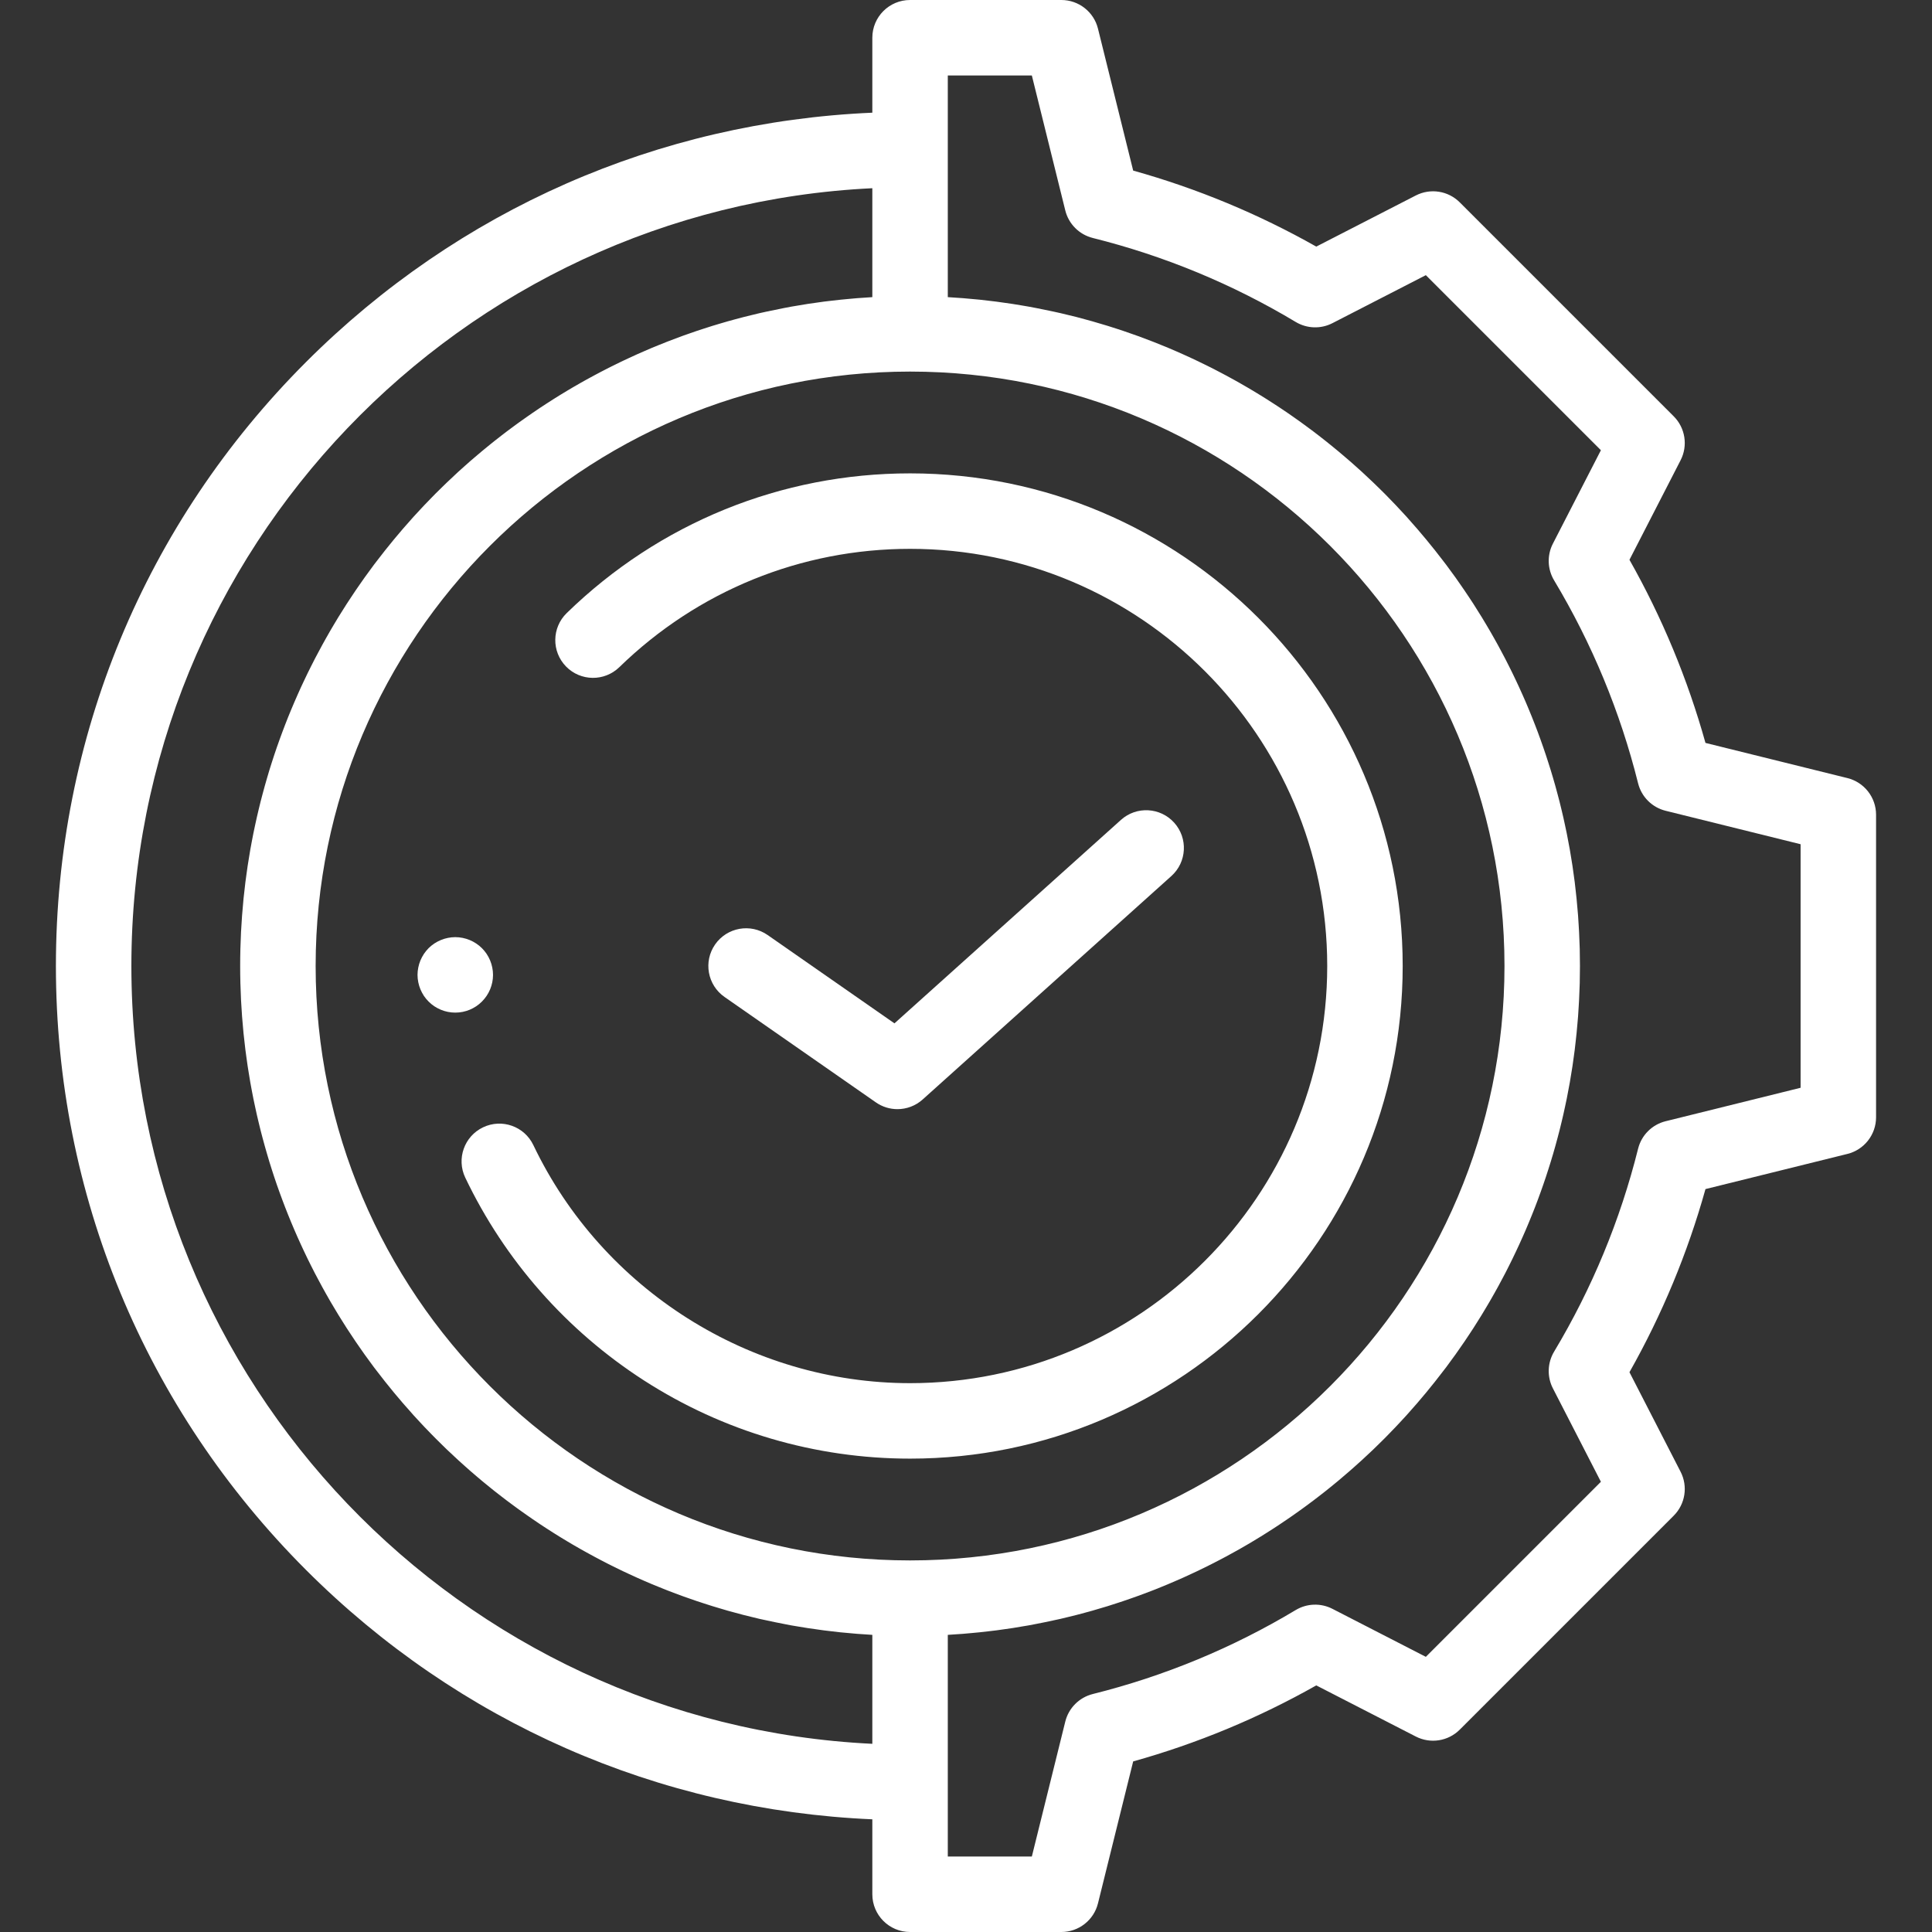 <svg width="64" height="64" viewBox="0 0 64 64" fill="none" xmlns="http://www.w3.org/2000/svg">
<rect x="0" y="0" width="64" height="64" fill="#333333" stroke="none"/>
<path d="M61.198 25.775L56.496 24.61C55.904 22.491 55.059 20.456 53.978 18.544L55.672 15.246C55.92 14.763 55.828 14.175 55.444 13.791L48.356 6.703C47.972 6.319 47.385 6.227 46.901 6.475L43.603 8.169C41.691 7.088 39.657 6.243 37.538 5.651L36.372 0.949C36.234 0.392 35.733 0 35.159 0H30.147C29.456 0 28.897 0.56 28.897 1.25V3.733C21.808 4.039 15.188 6.944 10.139 11.992C4.795 17.337 1.852 24.442 1.852 32C1.852 39.558 4.795 46.663 10.139 52.008C15.188 57.056 21.808 59.961 28.897 60.267V62.75C28.897 63.44 29.456 64 30.147 64H35.159C35.733 64 36.234 63.608 36.372 63.051L37.538 58.349C39.657 57.757 41.691 56.912 43.603 55.831L46.901 57.525C47.384 57.773 47.972 57.681 48.356 57.297L55.444 50.209C55.828 49.825 55.92 49.237 55.672 48.754L53.978 45.456C55.059 43.544 55.904 41.509 56.496 39.39L61.198 38.225C61.755 38.087 62.147 37.586 62.147 37.012V26.988C62.147 26.414 61.755 25.913 61.198 25.775ZM28.897 57.766C15.252 57.111 4.352 45.804 4.352 32C4.352 18.196 15.252 6.889 28.897 6.235V9.843C28.814 9.848 28.732 9.855 28.65 9.86C28.566 9.866 28.481 9.871 28.397 9.877C28.297 9.885 28.198 9.895 28.098 9.904C28.014 9.912 27.929 9.919 27.845 9.928C27.746 9.938 27.649 9.95 27.551 9.961C27.466 9.971 27.381 9.98 27.297 9.991C27.199 10.004 27.103 10.018 27.006 10.032C26.922 10.044 26.837 10.055 26.753 10.068C26.657 10.083 26.561 10.1 26.465 10.116C26.381 10.13 26.297 10.143 26.213 10.158C26.127 10.173 26.041 10.191 25.956 10.207C25.767 10.244 25.579 10.282 25.392 10.323C25.314 10.34 25.237 10.356 25.16 10.374C25.062 10.396 24.965 10.421 24.868 10.445C24.791 10.464 24.713 10.482 24.636 10.502C24.538 10.527 24.442 10.553 24.346 10.579C24.269 10.6 24.192 10.62 24.116 10.642C24.02 10.669 23.925 10.698 23.829 10.726C23.753 10.749 23.678 10.771 23.602 10.794C23.507 10.823 23.412 10.854 23.318 10.885C23.243 10.909 23.168 10.933 23.094 10.958C22.999 10.99 22.906 11.023 22.812 11.056C22.738 11.082 22.664 11.107 22.59 11.134C22.497 11.168 22.404 11.204 22.311 11.239C22.238 11.266 22.165 11.294 22.093 11.322C22 11.358 21.908 11.396 21.816 11.433C21.744 11.462 21.672 11.491 21.6 11.521C21.509 11.56 21.418 11.599 21.327 11.639C21.256 11.67 21.185 11.7 21.114 11.732C21.024 11.773 20.934 11.814 20.844 11.856C20.774 11.888 20.704 11.921 20.634 11.954C20.545 11.996 20.456 12.04 20.366 12.084C20.298 12.118 20.229 12.152 20.161 12.186C20.072 12.231 19.984 12.277 19.896 12.323C19.828 12.358 19.761 12.394 19.694 12.43C19.606 12.477 19.518 12.525 19.431 12.573C19.365 12.61 19.299 12.646 19.233 12.684C19.146 12.733 19.06 12.783 18.974 12.833C18.909 12.871 18.844 12.91 18.78 12.948C18.694 13 18.608 13.052 18.523 13.104C18.459 13.144 18.396 13.183 18.333 13.223C18.248 13.277 18.164 13.331 18.079 13.386C18.017 13.426 17.955 13.467 17.893 13.508C17.809 13.564 17.726 13.62 17.643 13.677C17.582 13.718 17.522 13.761 17.462 13.803C17.378 13.861 17.296 13.919 17.214 13.978C17.154 14.021 17.096 14.064 17.037 14.107C16.955 14.167 16.873 14.228 16.792 14.289C16.734 14.333 16.677 14.377 16.62 14.421C16.539 14.483 16.458 14.546 16.378 14.61C16.322 14.654 16.267 14.699 16.211 14.744C16.131 14.809 16.051 14.873 15.972 14.94C15.918 14.985 15.864 15.03 15.811 15.076C15.731 15.143 15.652 15.21 15.573 15.279C15.522 15.324 15.47 15.37 15.419 15.416C15.34 15.486 15.261 15.556 15.183 15.627C15.134 15.672 15.086 15.718 15.037 15.764C14.958 15.837 14.879 15.91 14.802 15.985C14.755 16.029 14.71 16.075 14.664 16.119C14.585 16.196 14.506 16.273 14.428 16.351C14.386 16.393 14.345 16.436 14.303 16.479C14.223 16.561 14.143 16.642 14.064 16.726C14.029 16.762 13.995 16.8 13.96 16.837C13.875 16.928 13.791 17.018 13.708 17.109C13.688 17.131 13.67 17.152 13.65 17.174C13.24 17.63 12.848 18.104 12.476 18.593C12.447 18.631 12.418 18.668 12.389 18.706C12.322 18.796 12.256 18.887 12.19 18.978C12.153 19.029 12.115 19.079 12.079 19.13C12.018 19.216 11.958 19.302 11.898 19.389C11.858 19.446 11.818 19.503 11.779 19.561C11.722 19.645 11.666 19.729 11.611 19.814C11.57 19.876 11.528 19.937 11.488 20C11.435 20.082 11.383 20.166 11.331 20.249C11.29 20.314 11.248 20.38 11.208 20.445C11.158 20.528 11.109 20.61 11.059 20.693C11.019 20.762 10.978 20.829 10.938 20.898C10.89 20.98 10.844 21.063 10.797 21.146C10.758 21.216 10.718 21.287 10.679 21.358C10.634 21.44 10.59 21.523 10.546 21.606C10.507 21.678 10.468 21.751 10.43 21.824C10.387 21.906 10.346 21.989 10.304 22.072C10.267 22.147 10.229 22.222 10.192 22.297C10.152 22.38 10.112 22.463 10.073 22.546C10.037 22.622 10.001 22.699 9.965 22.776C9.927 22.859 9.89 22.942 9.853 23.026C9.818 23.104 9.784 23.183 9.75 23.262C9.714 23.345 9.679 23.429 9.644 23.512C9.611 23.592 9.578 23.672 9.545 23.753C9.512 23.837 9.479 23.921 9.446 24.005C9.415 24.087 9.383 24.168 9.353 24.25C9.321 24.334 9.29 24.419 9.26 24.504C9.23 24.587 9.2 24.67 9.171 24.754C9.142 24.838 9.113 24.923 9.085 25.008C9.057 25.092 9.029 25.177 9.002 25.263C8.975 25.347 8.948 25.432 8.922 25.517C8.896 25.604 8.87 25.691 8.845 25.777C8.82 25.862 8.795 25.947 8.772 26.032C8.747 26.12 8.723 26.209 8.7 26.297C8.677 26.382 8.655 26.467 8.633 26.552C8.61 26.642 8.589 26.732 8.567 26.822C8.547 26.907 8.526 26.992 8.507 27.078C8.486 27.169 8.466 27.261 8.447 27.352C8.428 27.437 8.41 27.522 8.393 27.608C8.374 27.701 8.357 27.794 8.339 27.887C8.323 27.972 8.307 28.057 8.292 28.142C8.275 28.237 8.26 28.333 8.245 28.428C8.231 28.512 8.217 28.597 8.204 28.681C8.189 28.778 8.176 28.876 8.163 28.974C8.151 29.057 8.139 29.141 8.129 29.225C8.116 29.325 8.106 29.425 8.095 29.525C8.085 29.607 8.075 29.69 8.067 29.772C8.057 29.875 8.048 29.979 8.04 30.083C8.033 30.163 8.025 30.243 8.019 30.324C8.011 30.433 8.004 30.543 7.998 30.653C7.993 30.728 7.988 30.803 7.984 30.879C7.978 31.002 7.974 31.126 7.97 31.249C7.968 31.312 7.965 31.375 7.963 31.438C7.958 31.624 7.956 31.812 7.956 32C7.956 32.188 7.958 32.375 7.963 32.562C7.965 32.625 7.968 32.687 7.97 32.75C7.974 32.874 7.978 32.998 7.984 33.121C7.988 33.196 7.993 33.272 7.998 33.347C8.005 33.457 8.011 33.567 8.019 33.676C8.025 33.756 8.033 33.836 8.04 33.917C8.048 34.02 8.057 34.124 8.067 34.227C8.075 34.31 8.085 34.392 8.095 34.475C8.106 34.575 8.116 34.675 8.129 34.775C8.139 34.859 8.151 34.942 8.163 35.026C8.176 35.124 8.189 35.221 8.204 35.318C8.217 35.403 8.231 35.487 8.245 35.572C8.26 35.667 8.275 35.762 8.292 35.857C8.307 35.943 8.323 36.028 8.339 36.113C8.357 36.206 8.374 36.299 8.393 36.392C8.41 36.477 8.429 36.562 8.447 36.647C8.466 36.739 8.486 36.831 8.507 36.922C8.526 37.007 8.547 37.092 8.567 37.177C8.589 37.267 8.61 37.358 8.633 37.447C8.655 37.533 8.677 37.618 8.7 37.703C8.723 37.791 8.747 37.879 8.772 37.967C8.795 38.053 8.82 38.138 8.845 38.222C8.87 38.309 8.896 38.396 8.922 38.482C8.948 38.568 8.975 38.652 9.002 38.737C9.029 38.822 9.057 38.907 9.085 38.992C9.113 39.077 9.142 39.162 9.171 39.246C9.2 39.329 9.23 39.413 9.26 39.496C9.29 39.581 9.321 39.665 9.353 39.749C9.383 39.831 9.415 39.913 9.446 39.994C9.479 40.079 9.512 40.163 9.546 40.247C9.578 40.327 9.611 40.407 9.644 40.487C9.679 40.571 9.714 40.655 9.75 40.738C9.784 40.817 9.818 40.895 9.853 40.974C9.89 41.057 9.928 41.141 9.966 41.224C10.001 41.301 10.037 41.377 10.073 41.454C10.113 41.537 10.152 41.62 10.192 41.703C10.229 41.778 10.267 41.853 10.304 41.928C10.346 42.011 10.387 42.094 10.43 42.176C10.468 42.249 10.507 42.322 10.546 42.394C10.59 42.477 10.634 42.56 10.679 42.642C10.718 42.713 10.758 42.784 10.797 42.854C10.844 42.937 10.891 43.02 10.938 43.102C10.978 43.17 11.019 43.239 11.06 43.307C11.109 43.389 11.158 43.472 11.208 43.554C11.248 43.62 11.29 43.686 11.331 43.751C11.383 43.834 11.435 43.918 11.488 44C11.529 44.063 11.57 44.124 11.611 44.186C11.667 44.271 11.722 44.355 11.779 44.439C11.818 44.497 11.858 44.554 11.898 44.611C11.958 44.697 12.018 44.784 12.079 44.87C12.116 44.921 12.153 44.971 12.19 45.022C12.256 45.113 12.322 45.204 12.389 45.294C12.418 45.332 12.447 45.369 12.476 45.407C12.848 45.896 13.24 46.37 13.651 46.826C13.67 46.848 13.689 46.87 13.708 46.891C13.791 46.983 13.875 47.072 13.96 47.163C13.995 47.2 14.029 47.237 14.064 47.274C14.143 47.358 14.223 47.439 14.303 47.521C14.345 47.564 14.386 47.607 14.429 47.649C14.506 47.727 14.585 47.804 14.664 47.881C14.71 47.926 14.755 47.971 14.802 48.016C14.88 48.09 14.958 48.163 15.037 48.236C15.086 48.282 15.134 48.328 15.184 48.373C15.261 48.444 15.341 48.514 15.419 48.584C15.471 48.63 15.522 48.676 15.573 48.721C15.652 48.79 15.732 48.857 15.811 48.925C15.864 48.97 15.918 49.016 15.972 49.061C16.051 49.127 16.131 49.192 16.212 49.257C16.267 49.301 16.322 49.346 16.378 49.391C16.458 49.454 16.539 49.517 16.62 49.579C16.677 49.623 16.734 49.668 16.792 49.711C16.873 49.772 16.955 49.833 17.037 49.893C17.096 49.936 17.154 49.98 17.214 50.022C17.296 50.081 17.379 50.139 17.462 50.197C17.522 50.24 17.582 50.282 17.643 50.323C17.726 50.38 17.81 50.436 17.893 50.492C17.955 50.533 18.017 50.574 18.08 50.615C18.164 50.669 18.248 50.723 18.333 50.777C18.396 50.817 18.46 50.856 18.523 50.896C18.608 50.948 18.694 51 18.78 51.052C18.844 51.09 18.909 51.129 18.974 51.167C19.06 51.217 19.146 51.267 19.233 51.316C19.299 51.354 19.365 51.391 19.432 51.427C19.519 51.475 19.606 51.523 19.694 51.57C19.761 51.606 19.828 51.642 19.896 51.677C19.984 51.723 20.072 51.769 20.161 51.814C20.229 51.848 20.298 51.882 20.366 51.916C20.456 51.96 20.545 52.004 20.635 52.047C20.704 52.08 20.773 52.112 20.843 52.144C20.933 52.186 21.023 52.228 21.114 52.268C21.185 52.3 21.256 52.331 21.327 52.362C21.418 52.401 21.509 52.441 21.6 52.479C21.672 52.509 21.744 52.538 21.816 52.567C21.908 52.605 22 52.642 22.092 52.678C22.165 52.707 22.238 52.734 22.311 52.762C22.404 52.797 22.497 52.832 22.59 52.866C22.664 52.893 22.738 52.918 22.812 52.944C22.905 52.977 22.999 53.011 23.093 53.042C23.168 53.067 23.243 53.091 23.317 53.115C23.412 53.146 23.507 53.177 23.602 53.206C23.677 53.23 23.753 53.252 23.829 53.274C23.925 53.303 24.02 53.331 24.116 53.359C24.192 53.38 24.269 53.4 24.346 53.421C24.442 53.447 24.538 53.474 24.635 53.499C24.713 53.519 24.79 53.537 24.868 53.556C24.965 53.579 25.062 53.604 25.159 53.627C25.236 53.644 25.314 53.66 25.392 53.677C25.579 53.718 25.767 53.757 25.956 53.793C26.041 53.809 26.127 53.827 26.213 53.843C26.297 53.858 26.381 53.871 26.465 53.885C26.561 53.901 26.657 53.918 26.753 53.932C26.837 53.945 26.922 53.956 27.006 53.968C27.103 53.982 27.199 53.997 27.296 54.009C27.381 54.02 27.466 54.029 27.55 54.039C27.648 54.05 27.746 54.062 27.845 54.073C27.929 54.081 28.013 54.089 28.098 54.096C28.197 54.105 28.297 54.115 28.397 54.123C28.481 54.13 28.566 54.135 28.65 54.14C28.732 54.146 28.814 54.152 28.897 54.157V57.766H28.897ZM10.456 32C10.456 21.142 19.289 12.309 30.147 12.309C41.005 12.309 49.838 21.142 49.838 32C49.838 42.858 41.005 51.691 30.147 51.691C19.289 51.691 10.456 42.858 10.456 32ZM59.647 36.034L55.176 37.142C54.727 37.253 54.376 37.603 54.264 38.052C53.672 40.423 52.735 42.685 51.481 44.776C51.259 45.147 51.244 45.606 51.441 45.99L53.032 49.086L47.233 54.885L44.137 53.294C43.753 53.097 43.293 53.112 42.923 53.334C40.832 54.589 38.57 55.525 36.199 56.117C35.75 56.23 35.4 56.581 35.289 57.029L34.181 61.5H31.397V59.045V54.157C31.479 54.152 31.561 54.145 31.644 54.14C31.728 54.134 31.813 54.129 31.897 54.123C31.997 54.115 32.096 54.105 32.196 54.096C32.28 54.088 32.365 54.081 32.449 54.072C32.547 54.062 32.645 54.05 32.743 54.039C32.828 54.029 32.913 54.02 32.997 54.009C33.094 53.996 33.191 53.982 33.288 53.968C33.372 53.956 33.457 53.945 33.541 53.932C33.636 53.917 33.732 53.9 33.827 53.884C33.912 53.87 33.996 53.857 34.08 53.842C34.165 53.827 34.249 53.81 34.334 53.793C34.524 53.757 34.714 53.718 34.903 53.676C34.98 53.66 35.057 53.644 35.134 53.626C35.232 53.603 35.329 53.579 35.427 53.555C35.504 53.536 35.581 53.518 35.658 53.498C35.755 53.474 35.85 53.447 35.947 53.421C36.023 53.4 36.101 53.38 36.177 53.358C36.273 53.331 36.368 53.302 36.462 53.274C36.539 53.251 36.615 53.229 36.691 53.206C36.786 53.177 36.88 53.146 36.974 53.115C37.05 53.091 37.125 53.067 37.2 53.041C37.294 53.01 37.388 52.977 37.481 52.944C37.555 52.918 37.629 52.892 37.703 52.865C37.797 52.831 37.89 52.796 37.983 52.761C38.056 52.733 38.129 52.706 38.201 52.678C38.293 52.642 38.385 52.604 38.477 52.567C38.549 52.538 38.621 52.508 38.693 52.478C38.785 52.44 38.875 52.401 38.966 52.361C39.037 52.33 39.108 52.3 39.179 52.268C39.27 52.227 39.359 52.186 39.449 52.144C39.519 52.112 39.589 52.079 39.659 52.046C39.748 52.004 39.838 51.96 39.926 51.916C39.995 51.882 40.064 51.848 40.133 51.813C40.221 51.769 40.309 51.723 40.397 51.677C40.465 51.642 40.532 51.606 40.6 51.57C40.687 51.523 40.774 51.475 40.861 51.427C40.928 51.39 40.994 51.353 41.061 51.316C41.147 51.267 41.233 51.217 41.319 51.167C41.384 51.129 41.449 51.09 41.514 51.051C41.6 51 41.685 50.948 41.77 50.896C41.834 50.856 41.898 50.816 41.961 50.776C42.046 50.723 42.13 50.669 42.213 50.615C42.276 50.574 42.338 50.533 42.401 50.491C42.484 50.436 42.567 50.38 42.65 50.323C42.711 50.282 42.772 50.239 42.833 50.197C42.915 50.139 42.997 50.081 43.079 50.022C43.139 49.979 43.198 49.936 43.258 49.892C43.339 49.832 43.42 49.772 43.501 49.711C43.559 49.667 43.617 49.623 43.675 49.578C43.755 49.516 43.835 49.454 43.915 49.391C43.971 49.346 44.028 49.3 44.084 49.255C44.163 49.19 44.242 49.126 44.321 49.061C44.376 49.015 44.43 48.969 44.484 48.922C44.563 48.856 44.642 48.789 44.719 48.721C44.772 48.675 44.824 48.629 44.876 48.582C44.954 48.513 45.032 48.444 45.109 48.373C45.16 48.327 45.209 48.28 45.259 48.233C45.337 48.161 45.415 48.089 45.491 48.016C45.538 47.97 45.585 47.924 45.632 47.878C45.71 47.802 45.788 47.727 45.865 47.649C45.908 47.606 45.95 47.562 45.993 47.518C46.072 47.437 46.151 47.356 46.229 47.274C46.266 47.236 46.302 47.197 46.338 47.158C46.421 47.069 46.504 46.981 46.585 46.891C46.608 46.866 46.63 46.841 46.652 46.816C47.057 46.365 47.444 45.897 47.812 45.413C47.843 45.373 47.874 45.333 47.905 45.293C47.971 45.205 48.035 45.115 48.1 45.026C48.138 44.974 48.177 44.922 48.215 44.869C48.275 44.785 48.333 44.7 48.392 44.615C48.433 44.556 48.475 44.497 48.515 44.438C48.571 44.355 48.626 44.272 48.681 44.189C48.722 44.126 48.764 44.063 48.806 43.999C48.858 43.918 48.91 43.835 48.961 43.753C49.003 43.686 49.045 43.62 49.086 43.553C49.136 43.472 49.184 43.39 49.233 43.308C49.274 43.239 49.315 43.17 49.356 43.1C49.403 43.019 49.449 42.938 49.495 42.856C49.535 42.784 49.575 42.713 49.615 42.641C49.66 42.56 49.703 42.477 49.747 42.395C49.786 42.322 49.825 42.249 49.864 42.175C49.906 42.093 49.947 42.01 49.989 41.928C50.027 41.853 50.064 41.778 50.101 41.702C50.142 41.62 50.181 41.537 50.22 41.454C50.256 41.377 50.293 41.3 50.328 41.222C50.366 41.14 50.403 41.057 50.44 40.974C50.475 40.895 50.51 40.816 50.544 40.737C50.58 40.654 50.614 40.571 50.649 40.487C50.683 40.407 50.716 40.326 50.748 40.245C50.782 40.162 50.815 40.078 50.847 39.995C50.879 39.913 50.91 39.831 50.941 39.748C50.972 39.664 51.003 39.58 51.033 39.496C51.064 39.412 51.093 39.329 51.122 39.245C51.151 39.161 51.18 39.076 51.208 38.992C51.237 38.907 51.264 38.821 51.291 38.736C51.319 38.652 51.345 38.567 51.371 38.482C51.398 38.396 51.423 38.309 51.449 38.222C51.474 38.137 51.498 38.052 51.522 37.967C51.547 37.879 51.57 37.791 51.594 37.702C51.617 37.617 51.639 37.532 51.661 37.447C51.683 37.357 51.705 37.267 51.727 37.177C51.747 37.092 51.767 37.007 51.787 36.922C51.807 36.831 51.827 36.739 51.847 36.647C51.865 36.562 51.883 36.477 51.901 36.392C51.919 36.299 51.937 36.205 51.954 36.112C51.97 36.027 51.987 35.942 52.002 35.857C52.018 35.762 52.033 35.667 52.049 35.571C52.063 35.487 52.077 35.403 52.09 35.318C52.104 35.221 52.117 35.123 52.131 35.025C52.142 34.942 52.154 34.859 52.165 34.775C52.177 34.675 52.188 34.574 52.199 34.474C52.208 34.392 52.218 34.31 52.226 34.227C52.237 34.123 52.245 34.019 52.254 33.915C52.261 33.835 52.269 33.756 52.275 33.676C52.283 33.566 52.289 33.456 52.296 33.345C52.3 33.27 52.306 33.196 52.309 33.121C52.316 32.997 52.319 32.874 52.324 32.75C52.326 32.687 52.329 32.625 52.331 32.562C52.335 32.375 52.338 32.188 52.338 32C52.338 31.812 52.335 31.624 52.331 31.438C52.329 31.375 52.326 31.312 52.324 31.25C52.319 31.126 52.316 31.002 52.309 30.879C52.306 30.804 52.3 30.729 52.296 30.654C52.289 30.544 52.283 30.433 52.275 30.324C52.269 30.244 52.261 30.164 52.254 30.085C52.245 29.981 52.237 29.876 52.226 29.772C52.218 29.69 52.208 29.608 52.199 29.526C52.188 29.425 52.177 29.325 52.165 29.224C52.154 29.141 52.142 29.058 52.131 28.975C52.117 28.877 52.104 28.779 52.09 28.681C52.077 28.597 52.063 28.513 52.049 28.428C52.033 28.333 52.018 28.237 52.002 28.142C51.986 28.057 51.97 27.973 51.954 27.888C51.937 27.794 51.919 27.701 51.901 27.608C51.883 27.522 51.865 27.437 51.847 27.353C51.827 27.261 51.807 27.169 51.787 27.077C51.767 26.992 51.747 26.907 51.727 26.822C51.705 26.732 51.683 26.642 51.661 26.552C51.639 26.467 51.617 26.382 51.594 26.298C51.57 26.209 51.547 26.12 51.522 26.032C51.498 25.947 51.474 25.862 51.449 25.778C51.423 25.691 51.398 25.604 51.371 25.517C51.345 25.432 51.318 25.348 51.291 25.264C51.264 25.178 51.236 25.093 51.208 25.008C51.18 24.923 51.151 24.839 51.122 24.755C51.093 24.671 51.064 24.587 51.033 24.503C51.003 24.419 50.972 24.335 50.941 24.251C50.91 24.169 50.879 24.087 50.847 24.005C50.815 23.921 50.782 23.837 50.748 23.754C50.716 23.673 50.683 23.592 50.649 23.512C50.615 23.428 50.58 23.345 50.544 23.262C50.51 23.183 50.475 23.104 50.44 23.025C50.403 22.942 50.366 22.86 50.328 22.777C50.293 22.699 50.256 22.622 50.22 22.545C50.181 22.462 50.142 22.38 50.101 22.297C50.064 22.222 50.027 22.146 49.989 22.071C49.947 21.989 49.906 21.907 49.864 21.825C49.825 21.751 49.786 21.677 49.747 21.604C49.703 21.522 49.66 21.44 49.615 21.358C49.575 21.286 49.535 21.215 49.495 21.143C49.449 21.062 49.403 20.98 49.356 20.899C49.315 20.829 49.274 20.76 49.233 20.691C49.184 20.609 49.136 20.527 49.086 20.446C49.045 20.379 49.003 20.313 48.961 20.247C48.91 20.164 48.858 20.082 48.806 20C48.764 19.936 48.722 19.874 48.681 19.81C48.626 19.727 48.571 19.644 48.515 19.562C48.475 19.502 48.433 19.443 48.392 19.384C48.333 19.299 48.275 19.214 48.215 19.13C48.177 19.078 48.138 19.026 48.1 18.973C48.035 18.884 47.971 18.795 47.905 18.707C47.874 18.666 47.843 18.626 47.812 18.586C47.444 18.103 47.057 17.635 46.652 17.184C46.63 17.159 46.608 17.133 46.585 17.108C46.504 17.018 46.421 16.93 46.338 16.842C46.302 16.803 46.266 16.764 46.229 16.725C46.151 16.643 46.072 16.562 45.993 16.481C45.95 16.438 45.908 16.393 45.865 16.35C45.788 16.273 45.71 16.197 45.632 16.121C45.585 16.075 45.538 16.029 45.491 15.984C45.415 15.91 45.337 15.838 45.259 15.766C45.209 15.719 45.16 15.672 45.109 15.626C45.032 15.556 44.954 15.486 44.876 15.417C44.824 15.371 44.772 15.324 44.719 15.278C44.642 15.21 44.563 15.144 44.484 15.077C44.43 15.031 44.376 14.984 44.321 14.939C44.242 14.873 44.163 14.809 44.084 14.745C44.028 14.7 43.971 14.654 43.915 14.609C43.835 14.546 43.755 14.483 43.675 14.421C43.617 14.377 43.559 14.332 43.501 14.288C43.42 14.227 43.339 14.167 43.258 14.108C43.198 14.064 43.139 14.02 43.079 13.977C42.997 13.918 42.915 13.861 42.833 13.803C42.772 13.76 42.711 13.718 42.65 13.676C42.567 13.62 42.484 13.564 42.401 13.508C42.338 13.467 42.276 13.425 42.213 13.385C42.13 13.33 42.045 13.277 41.961 13.223C41.898 13.183 41.834 13.143 41.77 13.104C41.685 13.051 41.6 13 41.514 12.948C41.449 12.909 41.384 12.871 41.319 12.833C41.233 12.783 41.147 12.733 41.061 12.684C40.994 12.646 40.928 12.609 40.861 12.572C40.774 12.524 40.687 12.476 40.6 12.43C40.532 12.393 40.465 12.358 40.397 12.323C40.309 12.277 40.221 12.231 40.133 12.186C40.064 12.152 39.995 12.117 39.926 12.084C39.838 12.04 39.749 11.996 39.659 11.954C39.589 11.92 39.519 11.888 39.449 11.855C39.359 11.814 39.27 11.772 39.179 11.732C39.108 11.7 39.037 11.669 38.966 11.638C38.875 11.599 38.785 11.559 38.693 11.521C38.621 11.491 38.549 11.462 38.477 11.433C38.385 11.395 38.293 11.358 38.201 11.322C38.129 11.293 38.056 11.266 37.983 11.239C37.89 11.204 37.797 11.168 37.703 11.134C37.63 11.107 37.555 11.082 37.481 11.056C37.388 11.023 37.294 10.99 37.2 10.958C37.125 10.933 37.05 10.909 36.974 10.884C36.88 10.854 36.786 10.823 36.691 10.794C36.615 10.77 36.539 10.748 36.462 10.726C36.367 10.697 36.273 10.668 36.177 10.642C36.101 10.62 36.023 10.6 35.947 10.579C35.85 10.553 35.755 10.526 35.658 10.501C35.581 10.482 35.504 10.464 35.427 10.445C35.329 10.421 35.232 10.396 35.134 10.374C35.057 10.356 34.98 10.34 34.903 10.323C34.714 10.282 34.524 10.243 34.334 10.206C34.249 10.19 34.165 10.173 34.08 10.158C33.996 10.143 33.912 10.13 33.827 10.115C33.732 10.099 33.636 10.082 33.541 10.068C33.456 10.055 33.372 10.044 33.288 10.032C33.191 10.018 33.094 10.004 32.997 9.991C32.913 9.98 32.828 9.971 32.743 9.961C32.645 9.95 32.547 9.938 32.449 9.927C32.365 9.919 32.28 9.912 32.196 9.904C32.096 9.895 31.997 9.885 31.897 9.877C31.813 9.871 31.728 9.866 31.644 9.86C31.561 9.854 31.479 9.848 31.397 9.843V4.954V2.5H34.181L35.289 6.971C35.4 7.42 35.75 7.77 36.199 7.883C38.57 8.475 40.832 9.411 42.923 10.666C43.294 10.888 43.753 10.903 44.137 10.706L47.233 9.115L53.032 14.914L51.441 18.01C51.244 18.394 51.259 18.853 51.481 19.224C52.735 21.315 53.672 23.577 54.264 25.948C54.376 26.396 54.727 26.747 55.176 26.858L59.647 27.966V36.034Z" fill="white"/>
<path d="M16.307 32.05C16.291 31.97 16.267 31.891 16.236 31.816C16.205 31.741 16.166 31.669 16.121 31.6C16.075 31.532 16.024 31.469 15.965 31.41C15.907 31.352 15.844 31.3 15.775 31.255C15.707 31.21 15.635 31.171 15.56 31.14C15.484 31.109 15.406 31.085 15.326 31.069C15.165 31.036 14.999 31.036 14.837 31.069C14.757 31.085 14.678 31.109 14.604 31.14C14.528 31.171 14.456 31.21 14.387 31.255C14.319 31.301 14.255 31.352 14.197 31.41C14.14 31.469 14.087 31.532 14.042 31.6C13.997 31.669 13.959 31.741 13.927 31.816C13.896 31.891 13.872 31.97 13.856 32.05C13.84 32.131 13.831 32.212 13.831 32.295C13.831 32.376 13.84 32.457 13.856 32.539C13.872 32.619 13.896 32.697 13.927 32.772C13.959 32.847 13.997 32.92 14.042 32.989C14.087 33.056 14.14 33.12 14.197 33.177C14.255 33.236 14.319 33.287 14.387 33.334C14.455 33.379 14.529 33.417 14.604 33.449C14.679 33.48 14.757 33.504 14.837 33.52C14.917 33.536 15 33.544 15.081 33.544C15.163 33.544 15.245 33.536 15.326 33.52C15.406 33.504 15.484 33.48 15.56 33.449C15.635 33.417 15.707 33.379 15.775 33.334C15.844 33.287 15.907 33.236 15.965 33.177C16.199 32.945 16.332 32.624 16.332 32.295C16.332 32.212 16.324 32.131 16.307 32.05Z" fill="white"/>
<path d="M30.148 15.681C25.879 15.681 21.839 17.325 18.773 20.309C18.278 20.791 18.267 21.582 18.749 22.077C19.23 22.572 20.021 22.582 20.516 22.101C23.113 19.573 26.534 18.181 30.148 18.181C37.767 18.181 43.966 24.381 43.966 32C43.966 39.62 37.767 45.819 30.148 45.819C24.854 45.819 19.956 42.724 17.668 37.933C17.371 37.31 16.625 37.046 16.002 37.344C15.379 37.641 15.115 38.387 15.412 39.01C16.722 41.753 18.768 44.075 21.328 45.726C23.96 47.422 27.01 48.319 30.148 48.319C39.146 48.319 46.466 40.998 46.466 32C46.466 23.002 39.146 15.681 30.148 15.681Z" fill="white"/>
<path d="M38.898 27.254C38.437 26.741 37.646 26.698 37.133 27.16L29.63 33.9L25.429 30.974C24.863 30.58 24.084 30.719 23.689 31.286C23.295 31.852 23.434 32.631 24.001 33.026L29.015 36.518C29.23 36.668 29.48 36.742 29.729 36.742C30.029 36.742 30.328 36.634 30.564 36.422L38.803 29.02C39.317 28.558 39.359 27.768 38.898 27.254Z" fill="white"/>
</svg>
